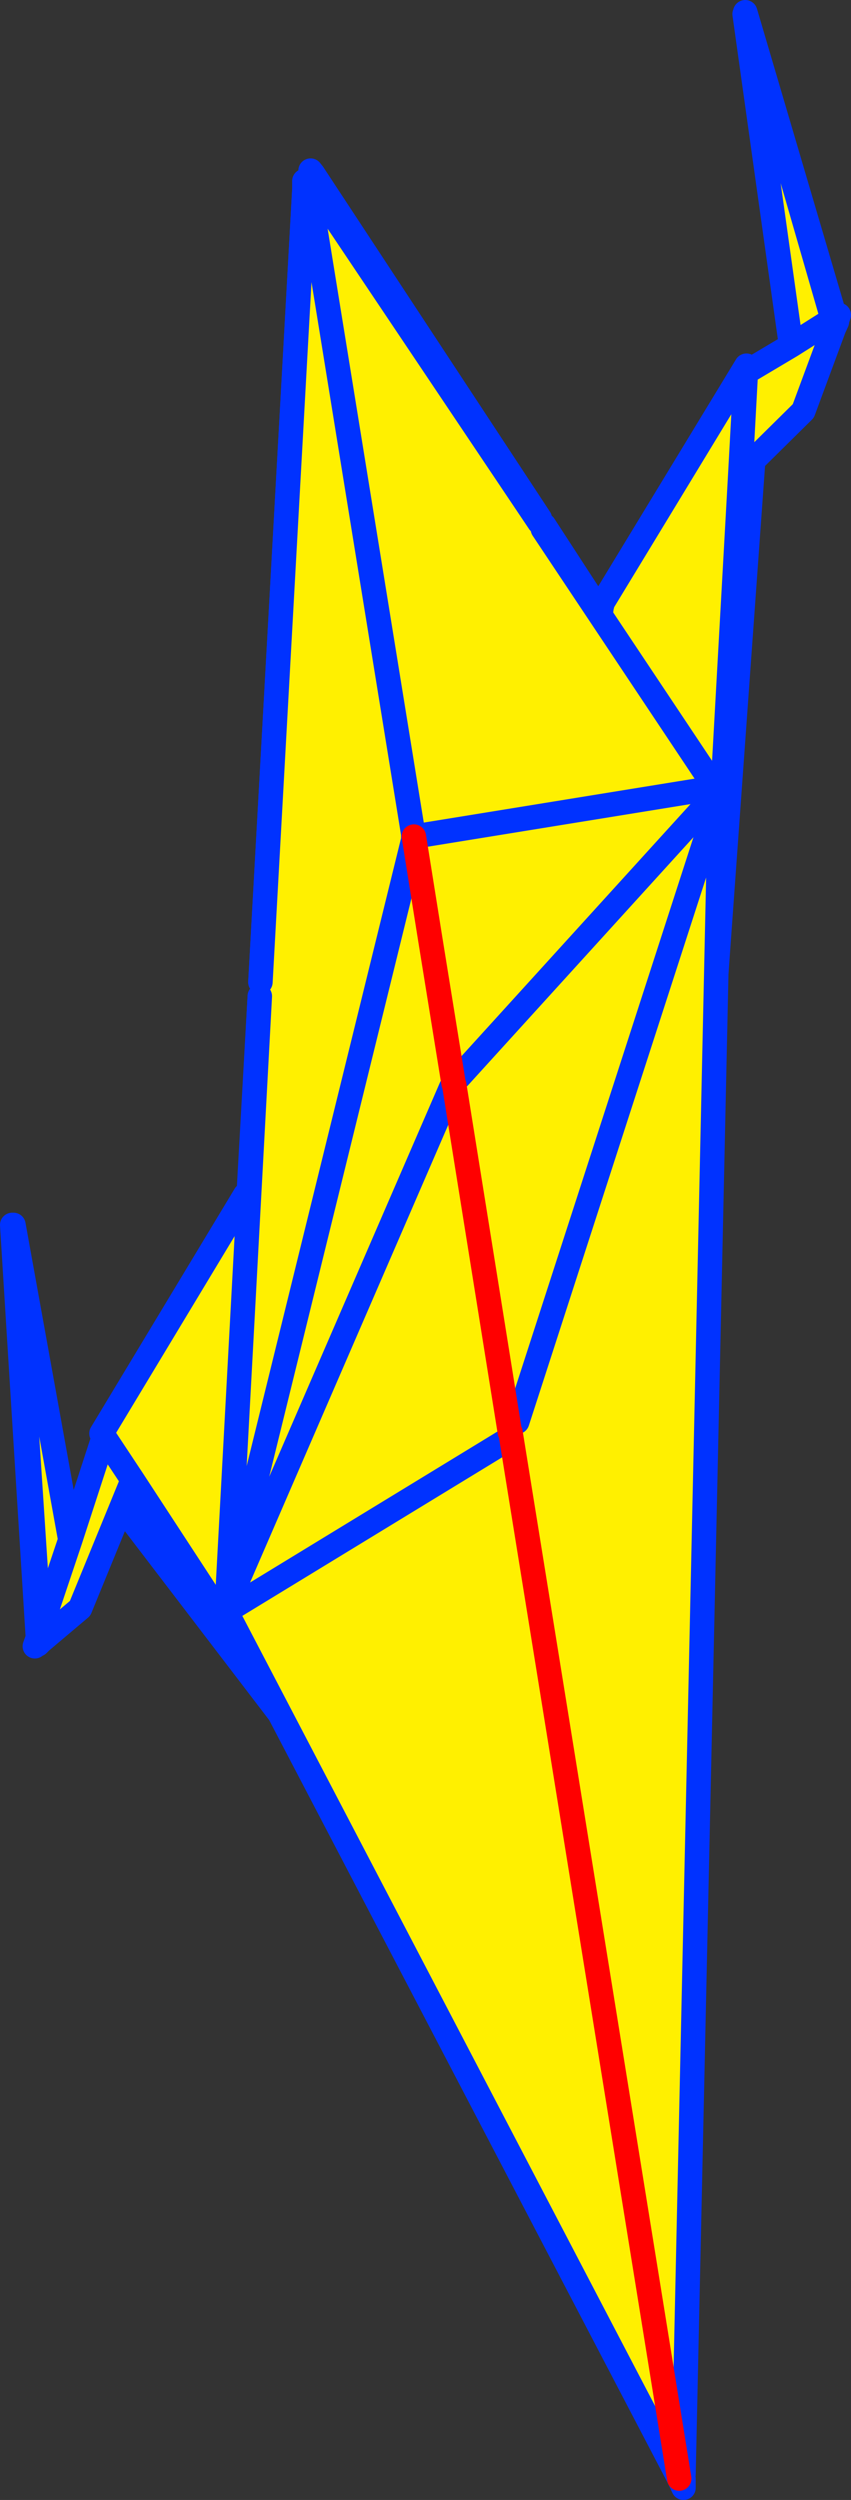 <?xml version="1.0" encoding="UTF-8" standalone="no"?>
<svg xmlns:xlink="http://www.w3.org/1999/xlink" height="204.4px" width="69.6px" xmlns="http://www.w3.org/2000/svg">
  <rect width="100%" height="100%" fill="#333333" stroke="none"/>
  <g transform="matrix(1.0, 0.0, 0.0, 1.0, -318.35, -115.45)">
    <path d="M343.8 130.05 L343.95 129.65 362.5 157.85 362.85 158.4 367.4 165.4 367.2 165.7 367.05 165.85 343.8 130.05 367.05 165.85 367.2 165.7 367.4 165.4 367.55 165.1 367.65 164.7 379.4 145.35 379.35 145.9 383.05 143.7 379.25 116.6 379.35 116.95 386.45 141.55 383.05 143.7 386.45 141.55 379.35 116.95 379.3 116.45 386.65 141.4 386.95 141.2 386.8 141.65 386.8 141.7 386.8 141.75 386.55 142.3 384.05 149.05 379.95 153.1 376.85 196.15 376.8 196.2 376.7 196.25 376.7 196.6 376.65 196.85 376.6 196.85 356.7 211.4 356.65 211.45 356.7 211.5 356.65 211.6 341.4 255.25 341.4 255.35 341.3 255.4 341.15 255.2 341.1 255.4 328.3 238.65 324.9 246.95 321.7 249.65 321.45 249.9 321.45 249.85 321.2 250.05 321.45 249.35 319.35 215.6 319.45 216.05 319.45 215.6 324.1 241.35 326.85 232.9 326.65 232.65 338.4 213.15 338.5 213.2 338.7 212.9 339.6 196.9 339.65 195.75 343.25 130.85 343.4 130.65 343.4 130.4 343.45 130.6 343.55 130.55 344.65 137.75 352.15 183.45 352.15 183.65 352.2 183.85 352.25 184.05 352.3 184.8 352.55 186.15 353.5 192.05 353.55 192.3 355.55 204.7 355.8 206.2 355.55 204.6 352.5 185.1 352.4 184.55 352.3 184.05 352.25 183.7 352.15 183.35 344.65 136.2 343.7 130.3 343.75 130.15 343.7 129.9 343.8 130.05 M344.65 137.75 L343.45 130.6 344.65 137.75 M344.65 136.2 L343.75 130.15 344.65 136.2 M386.65 141.4 L386.45 141.55 386.65 141.4 M386.55 142.3 L386.8 141.7 386.55 142.3 M379.95 153.1 L378.9 154.15 379.35 145.9 378.9 154.15 379.95 153.1 M367.5 165.45 L367.55 165.1 367.5 165.45 367.45 165.45 367.1 165.85 367.2 165.7 367.1 165.85 367.45 165.45 367.45 165.5 367.5 165.45 M367.05 165.85 L367.05 165.9 367.05 165.95 367.2 165.8 367.45 165.5 367.2 165.8 367.05 165.95 377.35 181.95 378.9 154.15 377.35 181.95 367.05 165.95 367.05 165.9 367.05 165.85 M376.7 196.25 L376.9 192.65 377.35 182.45 377.35 182.15 377.5 182.05 377.35 181.95 377.35 182.15 352.4 184.6 352.4 184.55 352.4 184.6 377.35 182.15 377.35 181.95 377.5 182.05 376.9 192.65 376.7 196.25 376.65 196.85 376.7 196.25 376.9 192.65 377.5 182.05 377.35 182.15 377.35 182.45 376.9 192.65 376.7 196.25 M352.3 184.8 L337.25 248.6 337.2 248.7 337.15 248.6 343.4 130.65 337.15 248.6 337.2 248.7 337.25 248.6 352.3 184.8 M355.55 204.7 L355.55 204.75 337.35 248.7 337.3 248.85 337.2 248.7 337.3 248.85 337.35 248.7 355.55 204.75 355.55 204.7 M356.65 211.45 L355.8 206.2 356.65 211.45 M341.2 255.1 L340.15 253.5 337.3 248.85 340.15 253.5 341.2 255.1 341.4 255.35 341.2 255.1 341.15 255.2 340.15 253.5 337.15 249.05 337.15 248.6 336.8 248.05 337.15 248.6 337.15 249.05 340.15 253.5 341.15 255.2 341.2 255.1 M337.2 248.7 L337.15 249.05 337.2 248.7 M338.7 213.1 L339.05 212.3 338.95 212.6 338.7 212.9 338.95 212.6 339.05 212.25 338.95 212.7 338.7 213.1 338.7 213.2 338.5 213.2 338.7 213.2 338.7 213.1 338.95 212.7 339.05 212.25 338.95 212.6 339.05 212.3 338.7 213.1 M324.1 241.35 L321.6 248.8 321.45 249.35 321.6 248.8 319.45 216.05 321.6 248.8 324.1 241.35 M326.85 232.9 L329.2 236.45 336.55 247.7 329.2 236.45 328.3 238.65 329.2 236.45 326.85 232.9 M321.45 249.85 L321.7 249.65 321.45 249.85 M377.35 182.45 L355.55 204.6 377.35 182.45" fill="#fff000" fill-rule="evenodd" stroke="none"/>
    <path d="M343.95 129.65 L343.75 129.4 M343.8 130.05 L367.05 165.85 367.2 165.7 367.4 165.4 362.85 158.4 M362.5 157.85 L343.95 129.65 M343.25 130.85 L343.25 130.25 M343.4 130.65 L343.4 130.4 343.45 130.6 344.65 137.75 352.15 183.45 M343.55 130.55 L344.65 137.75 M352.15 183.65 L352.2 183.85 M352.15 183.35 L344.65 136.2 343.7 130.3 M343.75 130.15 L343.7 129.9 343.8 130.05 M343.75 130.15 L344.65 136.2 M379.35 116.95 L379.25 116.6 383.05 143.7 386.45 141.55 379.35 116.95 379.3 116.45 386.65 141.4 386.95 141.2 386.8 141.65 386.8 141.7 386.8 141.75 386.55 142.3 384.05 149.05 379.95 153.1 376.85 196.15 376.8 196.2 376.7 196.25 376.7 196.6 376.65 196.85 376.6 196.85 356.7 211.4 356.65 211.45 M356.7 211.5 L356.65 211.6 341.4 255.25 341.4 255.35 341.3 255.4 341.15 255.2 341.1 255.4 328.3 238.65 324.9 246.95 321.7 249.65 321.45 249.9 321.45 249.85 321.2 250.05 321.45 249.35 319.35 215.6 319.45 216.05 319.45 215.6 324.1 241.35 326.85 232.9 326.65 232.65 338.4 213.15 338.5 213.2 338.7 212.9 339.6 196.9 M339.65 195.75 L343.25 130.85 M386.8 141.7 L386.55 142.3 M386.45 141.55 L386.65 141.4 M383.05 143.7 L379.35 145.9 378.9 154.15 379.95 153.1 M379.35 145.9 L379.4 145.35 367.65 164.7 367.55 165.1 367.5 165.45 367.45 165.45 367.1 165.85 367.2 165.7 M367.45 165.5 L367.2 165.8 367.05 165.95 377.35 181.95 378.9 154.15 M367.05 165.95 L367.05 165.9 367.05 165.85 M367.45 165.5 L367.45 165.45 M367.55 165.1 L367.4 165.4 M352.4 184.55 L352.4 184.6 377.35 182.15 377.35 181.95 377.5 182.05 376.9 192.65 376.7 196.25 376.65 196.85 M377.5 182.05 L377.35 182.15 377.35 182.45 376.9 192.65 376.7 196.25 M352.4 184.55 L352.3 184.05 M343.4 130.65 L337.15 248.6 337.2 248.7 337.25 248.6 352.3 184.8 352.25 184.05 M337.2 248.7 L337.3 248.85 337.35 248.7 355.55 204.75 355.55 204.7 M341.4 255.35 L341.2 255.1 341.15 255.2 340.15 253.5 337.15 249.05 337.15 248.6 336.8 248.05 M355.55 204.6 L377.35 182.45 M321.45 249.35 L321.6 248.8 319.45 216.05 M321.7 249.65 L321.45 249.85 M336.55 247.7 L329.2 236.45 328.3 238.65 M329.2 236.45 L326.85 232.9 M321.6 248.8 L324.1 241.35 M338.7 212.9 L338.95 212.6 339.05 212.25 338.95 212.7 338.7 213.1 338.7 213.2 338.5 213.2 M338.95 212.6 L339.05 212.3 338.7 213.1 M337.15 249.05 L337.2 248.7 M337.3 248.85 L340.15 253.5 341.2 255.1" fill="none" stroke="#0032ff" stroke-linecap="round" stroke-linejoin="round" stroke-width="2.0"/>
    <path d="M352.2 183.85 L352.25 184.05 352.55 186.15 353.5 192.05 M353.55 192.3 L355.55 204.7 355.8 206.2 355.55 204.6 352.5 185.1 352.3 184.05 352.25 183.7 M356.65 211.45 L356.7 211.5 M352.3 184.8 L352.55 186.15 M352.5 185.1 L352.4 184.55 M355.8 206.2 L356.65 211.45" fill="none" stroke="#ff0000" stroke-linecap="round" stroke-linejoin="round" stroke-width="2.0"/>
    <path d="M362.45 158.15 L362.75 158.7 376.85 179.85 376.85 180.45 355.9 203.5 376.85 180.45 377.05 180.2 377.25 180.4 377.7 179.85 377.7 181.15 377.25 180.4 374.25 317.75 374.25 318.1 373.9 318.1 360.1 232.55 373.9 318.1 336.85 247.2 336.8 249.0 336.45 248.2 336.85 247.2 336.9 246.75 337.1 246.25 336.95 245.9 339.6 196.9 339.65 195.75 343.25 130.85 343.55 130.55 343.7 130.2 362.45 158.15 M374.25 318.7 L374.35 319.3 374.25 319.1 374.25 318.85 374.25 318.7 M352.2 183.85 L376.85 179.85 352.2 183.85 352.15 183.65 352.15 183.95 352.2 183.9 353.5 192.35 353.55 192.3 352.2 183.85 M355.45 204.05 L353.55 192.3 355.45 204.05 355.5 204.15 355.9 203.5 355.45 204.05 M336.95 245.9 L352.2 183.9 336.95 245.9 M355.25 204.35 L337.1 246.25 355.25 204.35 M360.05 232.55 L359.55 233.35 360.1 232.55 360.05 232.55 355.5 204.15 360.05 232.55 M360.65 231.7 L377.25 180.4 360.65 231.7 M343.55 130.55 L352.15 183.65 343.55 130.55 M359.55 233.35 L336.85 247.2 359.55 233.35" fill="#fff000" fill-rule="evenodd" stroke="none"/>
    <path d="M343.25 130.85 L343.25 130.25 M362.75 158.7 L376.85 179.85 377.05 180.2 376.85 180.45 355.9 203.5 M377.25 180.4 L374.25 317.75 M374.25 318.1 L374.25 318.7 M374.25 318.85 L373.9 318.1 336.85 247.2 359.55 233.35 M336.9 246.75 L336.95 245.9 339.6 196.9 M339.65 195.75 L343.25 130.85 M343.7 130.2 L362.45 158.15 M376.85 179.85 L352.2 183.85 352.15 183.65 352.15 183.95 352.2 183.85 M352.2 183.9 L336.95 245.9 M337.1 246.25 L355.25 204.35 M377.25 180.4 L360.65 231.7 M352.15 183.65 L343.55 130.55 M337.1 246.25 L336.9 246.75" fill="none" stroke="#0032ff" stroke-linecap="round" stroke-linejoin="round" stroke-width="2.0"/>
    <path d="M352.2 183.85 L353.55 192.3 355.45 204.05 355.5 204.15 360.05 232.55 360.1 232.55 373.9 318.1" fill="none" stroke="#ff0000" stroke-linecap="round" stroke-linejoin="round" stroke-width="2.0"/>
  </g>
</svg>
